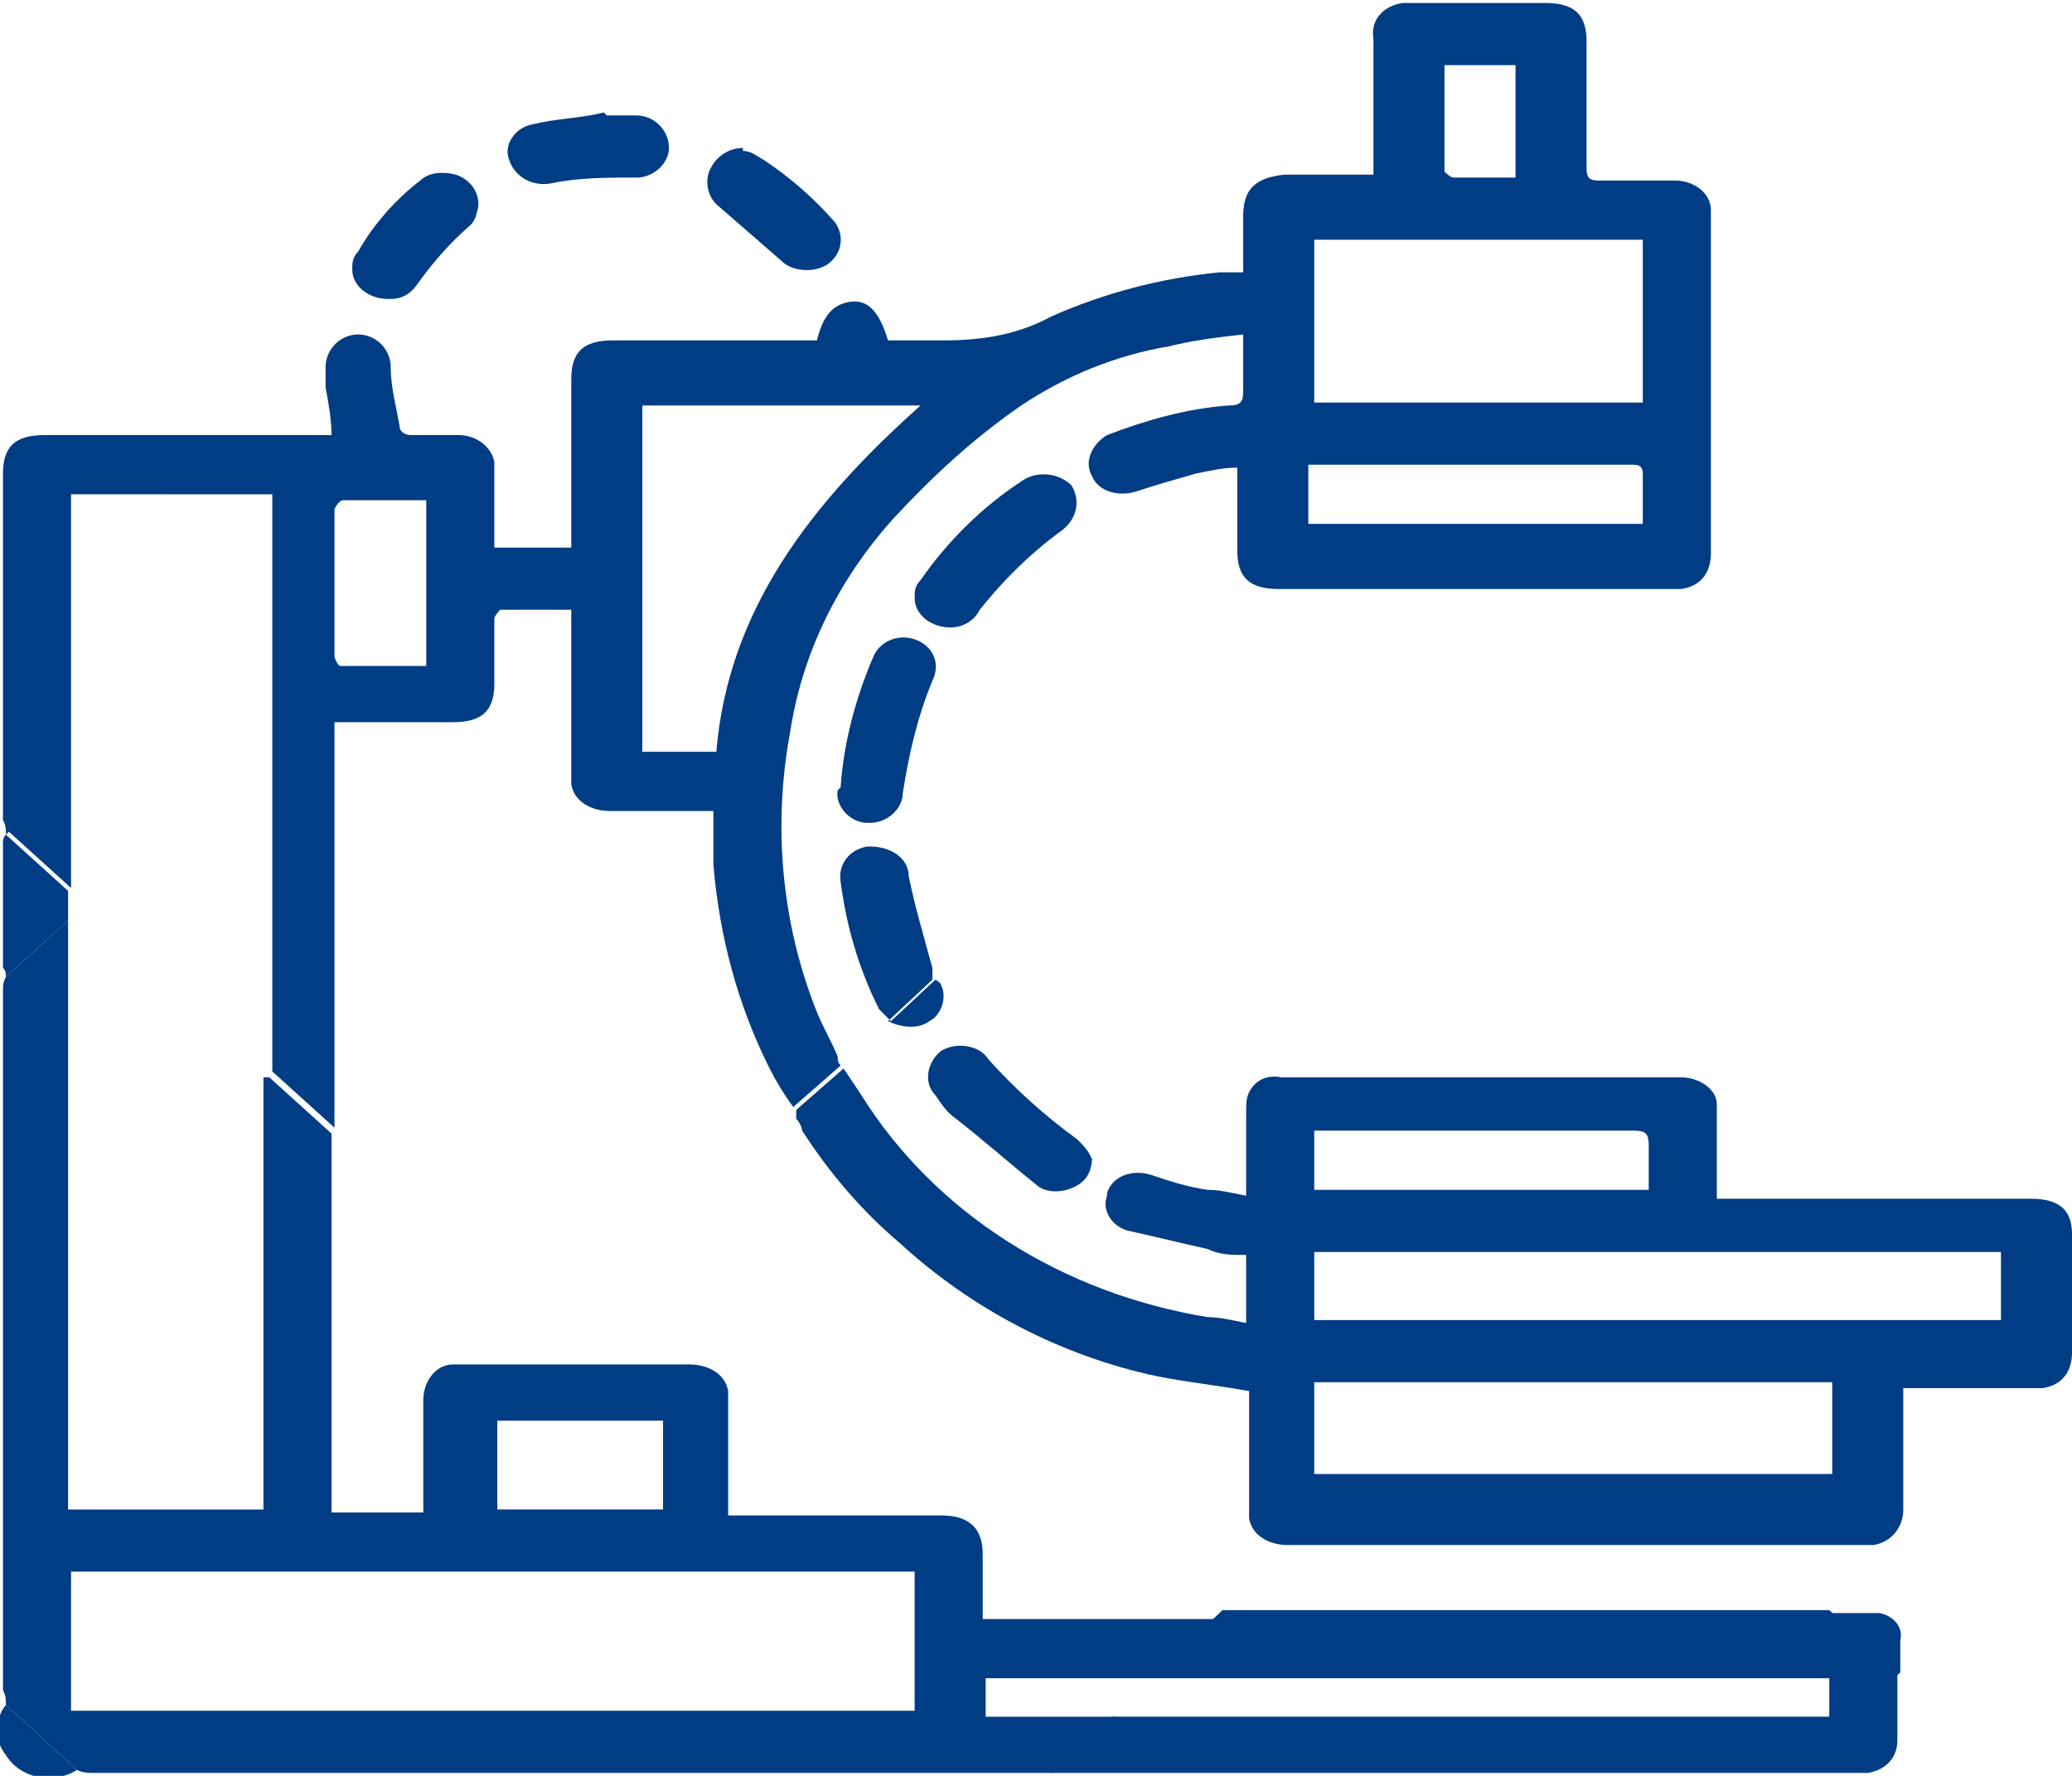 <?xml version="1.0" encoding="UTF-8"?>
<svg id="Layer_1" data-name="Layer 1" xmlns="http://www.w3.org/2000/svg" version="1.1" viewBox="0 0 70 60">
  <defs>
    <style>
      .cls-1 {
        fill: #003d85;
        stroke-width: 0px;
      }
    </style>
  </defs>
  <path class="cls-1" d="M.2,28.2c0-.2,0-.3-.1-.5,0-3.9,0-7.8,0-11.7,0-.9.4-1.3,1.4-1.3h9.7c0-.5-.1-1.1-.2-1.6,0-.2,0-.5,0-.7,0-.6.5-1.1,1.1-1.1,0,0,0,0,0,0,.6,0,1.1.5,1.1,1.1,0,.7.2,1.4.3,2,0,.2.2.3.4.3.5,0,1.1,0,1.6,0,.6,0,1.1.4,1.2.9,0,0,0,.1,0,.2v2.7h2.6c0-.1,0-.2,0-.3,0-1.1,0-2.1,0-3.2,0-.7,0-1.5,0-2.2,0-.9.4-1.3,1.4-1.3h6.9c.2-.8.5-1.2,1.1-1.3s1,.3,1.3,1.3c.6,0,1.3,0,1.9,0,1.3,0,2.5-.2,3.6-.8,1.8-.8,3.7-1.3,5.7-1.5.2,0,.5,0,.8,0,0-.6,0-1.3,0-1.9,0-.9.4-1.3,1.4-1.4h3c0-.2,0-.3,0-.5V1.3c-.1-.6.3-1.1,1-1.2.1,0,.2,0,.4,0,1.5,0,2.9,0,4.4,0,1,0,1.4.4,1.4,1.3,0,1.4,0,2.9,0,4.3,0,.3.1.4.4.4.9,0,1.8,0,2.6,0,.6,0,1.2.4,1.2,1,0,0,0,.1,0,.2v11.4c0,.6-.3,1.1-1,1.2-.1,0-.2,0-.4,0h-13.2c-1,0-1.4-.4-1.4-1.3v-2.8c-.5,0-.9.1-1.4.2-.7.2-1.4.4-2,.6-.6.2-1.3,0-1.5-.5-.3-.5,0-1.1.5-1.4,0,0,0,0,0,0,1.3-.5,2.7-.9,4.1-1,.4,0,.5-.1.5-.5,0-.6,0-1.2,0-1.9-.9.1-1.7.2-2.5.4-1.8.3-3.5,1-5,2-1.6,1.1-3,2.4-4.3,3.8-1.9,2.1-3.1,4.6-3.5,7.2-.6,3.2-.3,6.5.9,9.5.2.5.5,1,.7,1.5,0,.1,0,.2.1.3l-1.6,1.4c-.3-.4-.6-.9-.8-1.3-1.1-2.2-1.7-4.5-1.9-6.9,0-.6,0-1.2,0-1.8-.2,0-.3,0-.5,0h-3c-.6,0-1.2-.3-1.3-.9,0-.1,0-.2,0-.3,0-1.7,0-3.4,0-5.1v-.5c-.8,0-1.6,0-2.4,0,0,0-.2.2-.2.3,0,.7,0,1.5,0,2.2,0,.9-.4,1.3-1.4,1.3h-4v13.2c0,.2,0,.4,0,.5l-2.1-1.9c0-.2,0-.4,0-.6,0-6.1,0-12.2,0-18.3v-.6H2.4v12.8c0,.2,0,.3,0,.5l-2.1-1.9ZM44.4,13.6h11.1v-5.5h-11.1v5.5ZM24.2,25.4c.4-4.8,3.2-8.4,6.9-11.7h-9.4v11.7h2.5ZM44.2,17.7h11.3c0-.6,0-1.2,0-1.7,0-.3-.2-.3-.4-.3-1,0-2,0-3,0-2.5,0-5,0-7.5,0-.1,0-.3,0-.4,0v2ZM14.5,16.9c-1,0-1.9,0-2.9,0-.1,0-.2.1-.3.3,0,1.7,0,3.3,0,5,0,0,.1.3.2.3,1,0,1.9,0,2.9,0v-5.6ZM51.2,6v-3.8h-2.4c0,1.2,0,2.4,0,3.6,0,0,.2.2.3.2.7,0,1.4,0,2.2,0h0Z"/>
  <path class="cls-1" d="M9.1,36.4l2.1,1.9c0,.2,0,.4,0,.6,0,3.9,0,7.7,0,11.6v.6h3.1c0-.1,0-.2,0-.4,0-1.1,0-2.3,0-3.4,0-.6.4-1.2,1-1.2,0,0,.1,0,.2,0,.8,0,1.7,0,2.6,0,1.7,0,3.5,0,5.2,0,.6,0,1.2.3,1.3.9,0,0,0,.2,0,.3v3.9h7.2c.9,0,1.4.4,1.4,1.3,0,.6,0,1.1,0,1.7s0,.3,0,.5h7.6c.2,0,.3,0,.5,0l-2.1,2c-.2,0-.3,0-.5,0-1.6,0-3.3,0-4.9,0h-.5v1.3h3.9c.2,0,.3,0,.5,0l-2.1,1.9c-.3,0-.6,0-1,0-10.5,0-20.9,0-31.4,0-.2,0-.4,0-.6-.1l-2.4-2.2c0-.2,0-.3-.1-.5,0-7.9,0-15.7,0-23.6,0-.2,0-.3.1-.5l2.1-1.9c0,.2,0,.3,0,.5,0,6.3,0,12.5,0,18.8v.6h6.6v-14.1c0-.2,0-.3,0-.5ZM2.4,57.8h28.5v-4.7H2.4v4.7ZM22.4,48h-5.6v3h5.6v-3Z"/>
  <path class="cls-1" d="M26.9,37.5l1.6-1.4c.2.3.4.6.6.9,2.5,4,6.8,6.7,11.7,7.5.4,0,.8.1,1.3.2v-2.3c-.5,0-.9,0-1.3-.2-.9-.2-1.7-.4-2.6-.6-.6-.1-1-.7-.8-1.2,0,0,0,0,0-.1.2-.6.9-.8,1.5-.6,0,0,0,0,0,0,.6.2,1.2.4,1.9.5.4,0,.8.1,1.3.2,0-1,0-2,0-2.9,0-.2,0-.4.1-.6.2-.4.6-.6,1.1-.5h13.5c.6,0,1.2.4,1.2.9,0,0,0,.1,0,.2,0,1,0,1.9,0,3h10.6c1,0,1.4.4,1.4,1.2,0,1.3,0,2.7,0,4,0,.6-.3,1.1-1,1.2-.1,0-.2,0-.3,0-1.3,0-2.6,0-3.9,0h-.5v4.1c0,.6-.4,1.1-1,1.2,0,0-.2,0-.3,0-6.2,0-12.4,0-18.6,0-.3,0-.6,0-.9,0-.6,0-1.2-.3-1.3-.9,0-.1,0-.2,0-.3,0-1.2,0-2.3,0-3.5s0-.3,0-.5c-1.1-.2-2.1-.3-3.1-.5-3.3-.7-6.3-2.3-8.7-4.5-1.3-1.1-2.4-2.4-3.3-3.8,0-.1-.1-.3-.2-.4ZM44.4,49.8h17.5v-3.1h-17.5v3.1ZM67.6,42.3h-23.2v2.3h23.2v-2.3ZM55.7,40.2c0-.5,0-1,0-1.5,0-.4-.1-.5-.5-.5-3.4,0-6.7,0-10.1,0h-.7v2h11.3Z"/>
  <path class="cls-1" d="M39.2,56.4l2.1-2c.2,0,.3,0,.5,0,6.5,0,12.9,0,19.4,0,.2,0,.4,0,.6,0l2.3,2.1c0,.5,0,.9,0,1.4,0,.3,0,.6,0,.9,0,.6-.4,1-1,1.1,0,0,0,0-.1,0-1,0-2,0-3,0h-23.9c-.2,0-.4,0-.6,0l2.1-1.9c.2,0,.4,0,.6,0,7.7,0,15.4,0,23.1,0,.2,0,.3,0,.5,0v-1.3h-22.1c-.2,0-.4,0-.5,0Z"/>
  <path class="cls-1" d="M32.1,21.2c-.6,0-1.2-.4-1.2-1,0-.2,0-.4.2-.6.9-1.3,2.1-2.5,3.5-3.4.5-.3,1.2-.2,1.6.2,0,0,0,0,0,0,.3.5.2,1.1-.3,1.5-1.1.8-2,1.7-2.8,2.7-.2.4-.6.6-1,.6Z"/>
  <path class="cls-1" d="M36.9,39c0,.6-.2.9-.6,1.1-.4.2-.9.2-1.2,0-1-.8-1.9-1.6-2.8-2.3-.3-.2-.5-.5-.7-.8-.4-.4-.3-1.1.2-1.5,0,0,0,0,0,0,.5-.3,1.3-.2,1.6.3.9,1,1.9,1.9,3,2.7.2.2.4.4.5.7Z"/>
  <path class="cls-1" d="M28.4,26.6c.1-1.5.5-3,1.1-4.4.2-.5.8-.8,1.4-.6,0,0,0,0,0,0,.6.2.9.8.6,1.4-.5,1.2-.8,2.5-1,3.8,0,.5-.5,1-1.1,1,0,0,0,0-.1,0-.6,0-1.1-.6-1-1.1,0,0,0,0,0,0Z"/>
  <path class="cls-1" d="M30.1,34.5c-.1-.1-.3-.3-.4-.4-.7-1.4-1.1-2.8-1.3-4.3-.1-.6.3-1.1.9-1.2,0,0,0,0,.1,0,.7,0,1.3.4,1.3,1,.2,1,.5,2,.8,3.1,0,.1,0,.3,0,.4l-1.5,1.4Z"/>
  <path class="cls-1" d="M25.1,5.1c.3,0,.5.2.7.3.9.6,1.7,1.3,2.4,2.1.3.4.3,1-.2,1.4-.4.3-1.1.3-1.5,0-.8-.7-1.5-1.3-2.3-2-.3-.3-.4-.8-.2-1.2.2-.4.6-.7,1.1-.7Z"/>
  <path class="cls-1" d="M13.1,10.1c-.6,0-1.2-.4-1.2-1,0-.2,0-.4.2-.6.5-.9,1.3-1.8,2.1-2.4.3-.3.8-.3,1.2-.2.6.2.9.8.7,1.3,0,.1-.1.3-.2.4-.7.6-1.3,1.3-1.8,2-.2.3-.5.5-.9.5Z"/>
  <path class="cls-1" d="M20.5,3.9c.3,0,.6,0,1,0,.6,0,1.1.5,1.1,1.1,0,0,0,0,0,0,0,.5-.5,1-1.1,1,0,0,0,0-.1,0-.9,0-1.9,0-2.8.2-.6.1-1.2-.2-1.4-.8,0,0,0,0,0,0-.2-.5.2-1.1.8-1.2,0,0,0,0,0,0,.8-.2,1.6-.2,2.4-.4h0Z"/>
  <path class="cls-1" d="M2.3,31.1l-2.1,1.9c0-.1,0-.2-.1-.3,0-1.4,0-2.8,0-4.2,0-.1,0-.2.1-.3l2.1,1.9v1Z"/>
  <path class="cls-1" d="M.2,57.6l2.4,2.2c-.8.5-1.9.3-2.4-.5-.4-.5-.4-1.2,0-1.7Z"/>
  <path class="cls-1" d="M64.1,56.6l-2.3-2.1c.6,0,1.1,0,1.7,0,.5.1.8.5.7.9,0,.4,0,.8,0,1.1Z"/>
  <path class="cls-1" d="M30.1,34.5l1.5-1.4c0,0,.2.1.2.2.2.4,0,1-.4,1.2-.4.3-1,.2-1.4,0Z"/>
</svg>